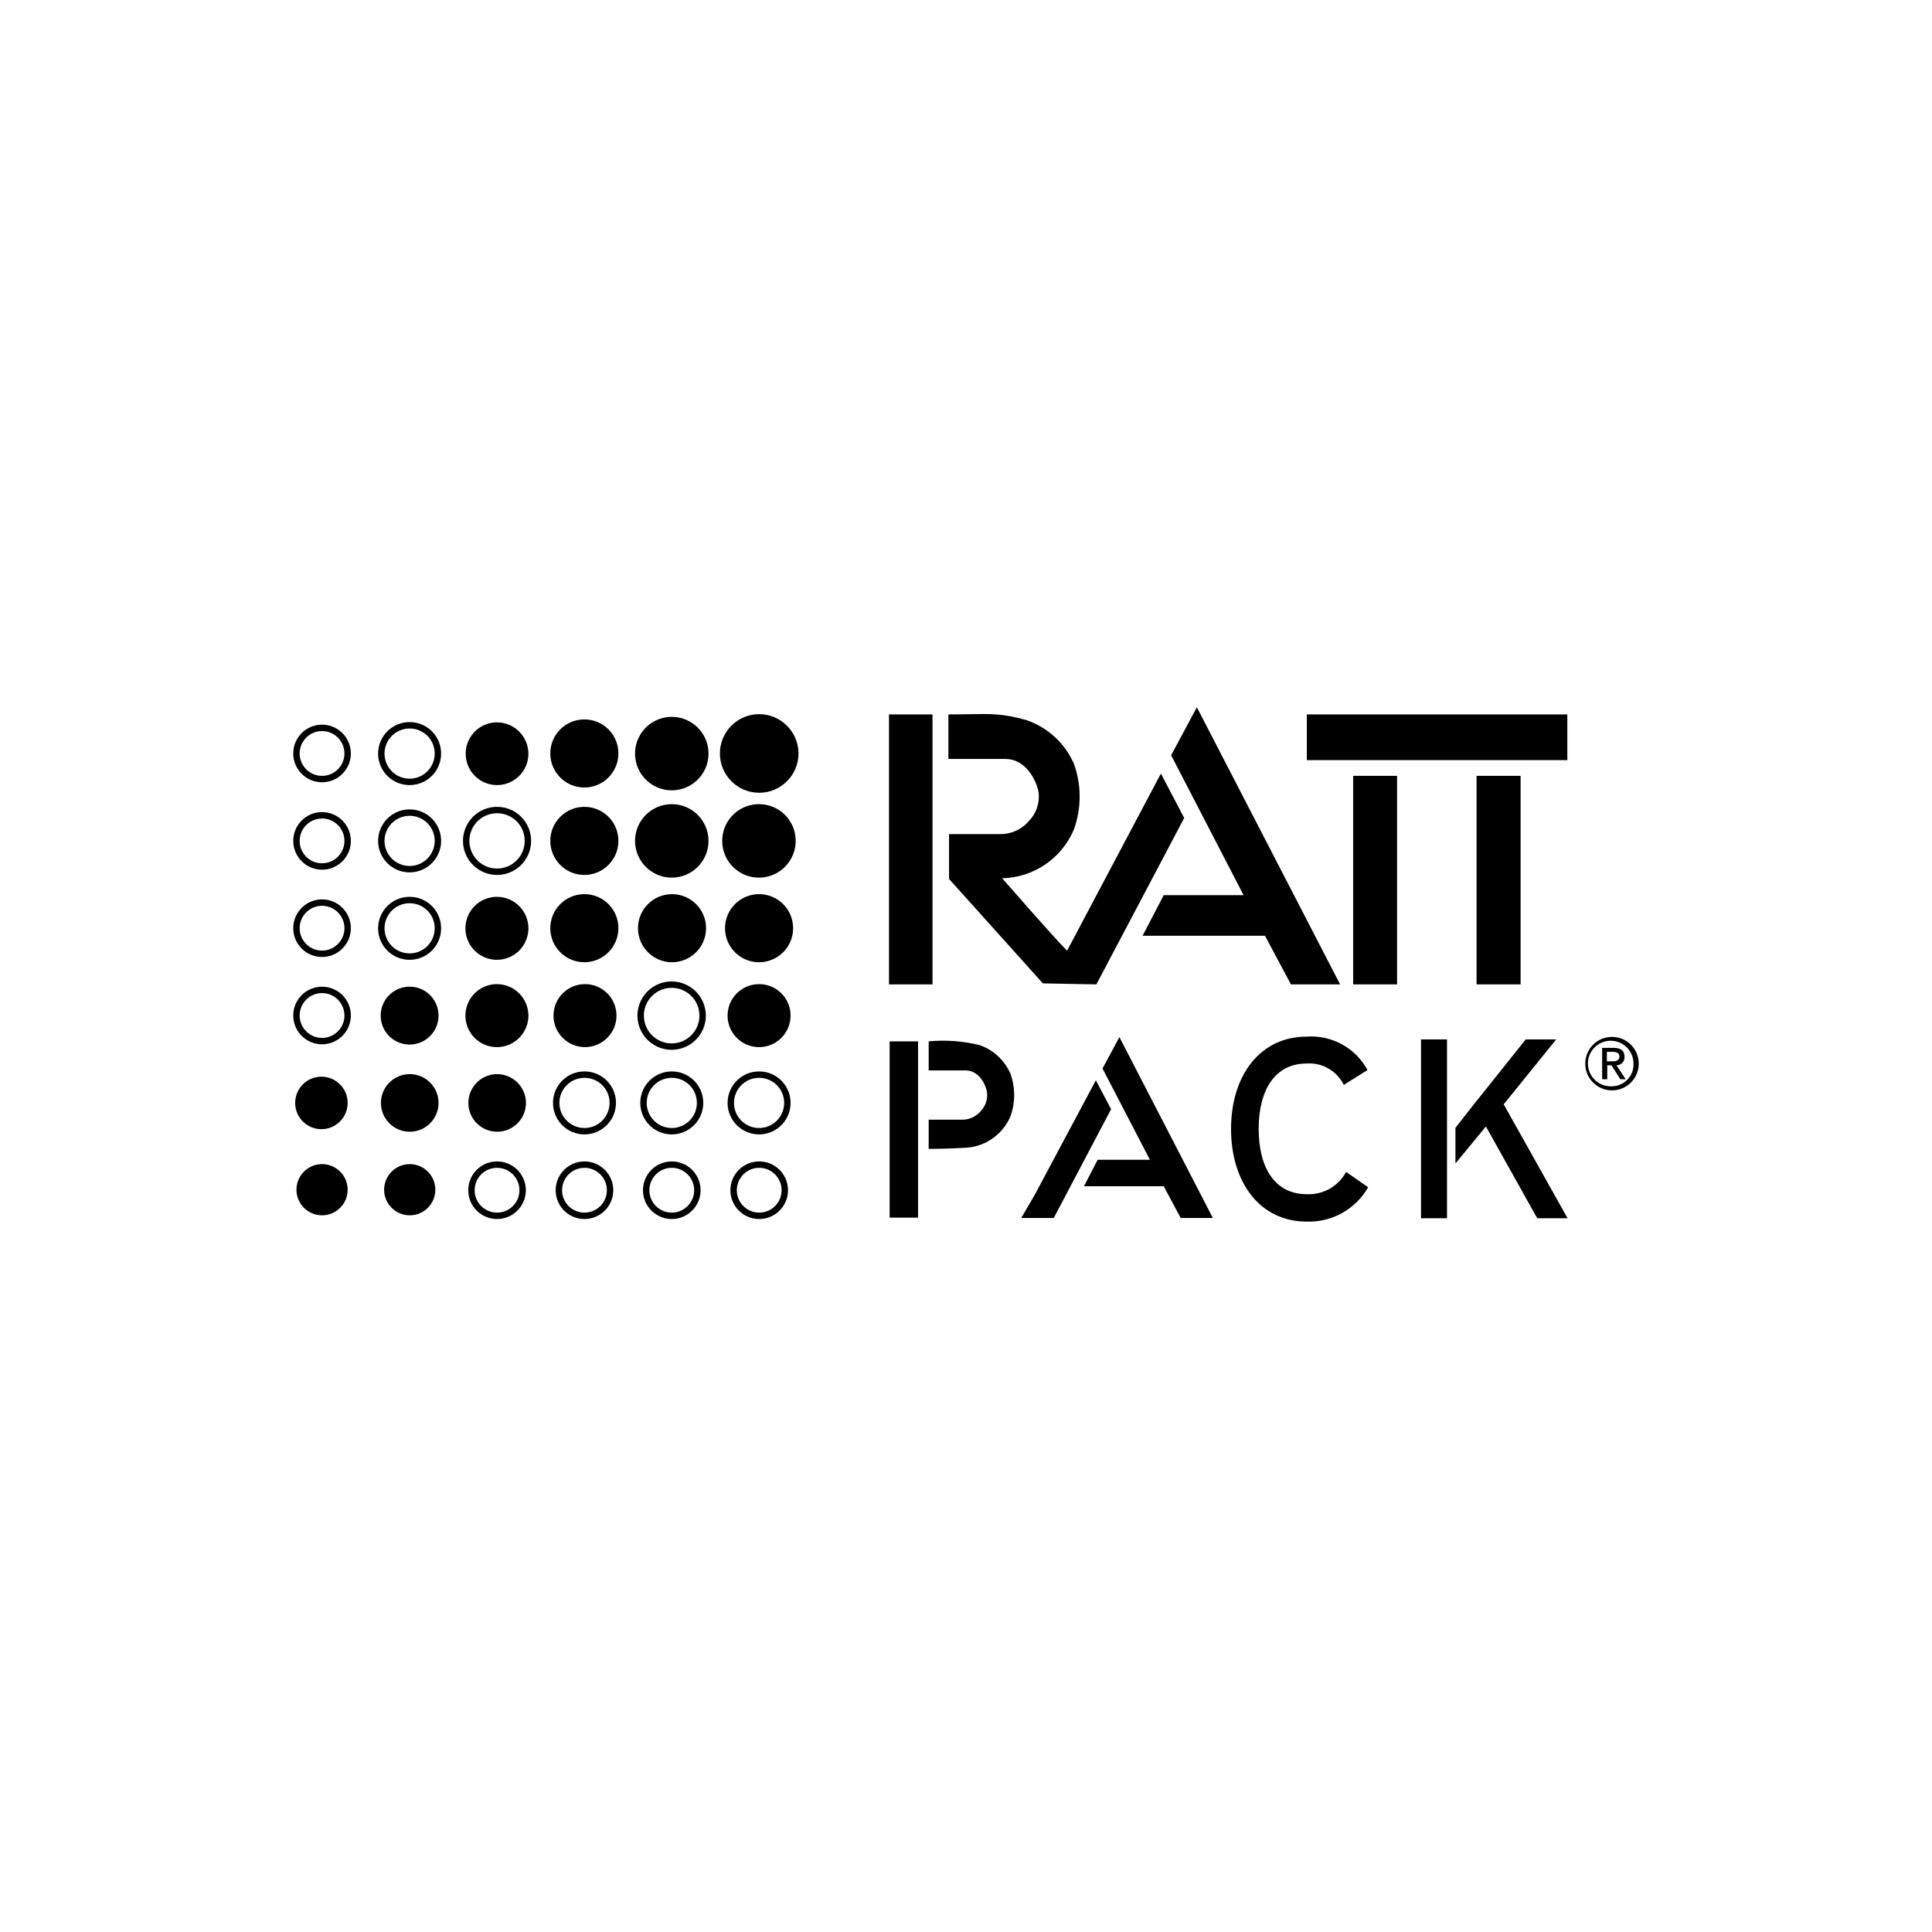<?xml version="1.0"?>
<svg xmlns="http://www.w3.org/2000/svg" width="224" height="224" viewBox="0 0 224 224" fill="none">
<path fill-rule="evenodd" clip-rule="evenodd" d="M149.675 114.132H155.375L138.767 82L135.784 87.566L144.184 103.787H134.923L132.474 108.492H146.663L149.675 114.132ZM161.979 89.955H156.888V114.132H161.979V89.955ZM186.898 120.217C185.185 120.217 183.796 121.606 183.796 123.319C183.796 125.032 185.185 126.421 186.898 126.421C188.611 126.421 190 125.032 190 123.319C190 121.606 188.611 120.217 186.898 120.217ZM186.897 125.946C185.816 126.007 184.807 125.402 184.352 124.419C183.897 123.436 184.087 122.275 184.833 121.49C185.578 120.704 186.728 120.453 187.733 120.857C188.738 121.26 189.395 122.236 189.391 123.319C189.419 123.999 189.172 124.66 188.705 125.155C188.238 125.649 187.592 125.935 186.912 125.946H186.897ZM187.417 123.512C187.677 123.517 187.927 123.412 188.105 123.222C188.284 123.033 188.373 122.777 188.352 122.518C188.352 121.82 187.937 121.494 187.106 121.494H185.755V125.13H186.349V123.512H186.838L187.863 125.13H188.486L187.417 123.512ZM186.304 123.052V121.954H187.002C187.388 121.954 187.759 122.072 187.759 122.488C187.759 122.904 187.462 123.052 187.002 123.052H186.304ZM136.897 141.218H140.622L129.788 120.247L127.829 123.883L133.32 134.465H127.265L125.677 137.537H134.923L136.897 141.218ZM158.625 137.656C157.17 140.206 154.42 141.738 151.486 141.634C146.128 141.634 142.73 137.137 142.73 130.888C142.73 124.64 146.143 120.187 151.501 120.187C154.408 119.983 157.165 121.498 158.551 124.061L155.805 125.783C155.007 124.159 153.306 123.179 151.501 123.304C147.88 123.304 145.935 126.287 145.935 130.888C145.935 135.489 147.88 138.457 151.501 138.457C153.396 138.551 155.175 137.546 156.072 135.875L158.625 137.656ZM176.301 89.955H171.195V114.132H176.301V89.955ZM88.009 114.103C86.531 114.103 85.198 114.994 84.634 116.36C84.07 117.726 84.385 119.297 85.432 120.34C86.48 121.384 88.052 121.692 89.416 121.122C90.78 120.553 91.666 119.217 91.66 117.739C91.66 116.772 91.275 115.845 90.589 115.162C89.904 114.48 88.975 114.099 88.009 114.103ZM84.361 106.106C84.972 104.631 86.411 103.669 88.008 103.669C90.189 103.669 91.956 105.436 91.956 107.617C91.956 109.213 90.994 110.653 89.519 111.264C88.044 111.875 86.346 111.537 85.217 110.408C84.088 109.279 83.75 107.581 84.361 106.106ZM103.147 120.737H106.442V141.173H103.147V120.737ZM108.119 82.831H103.073V114.132H108.119V82.831ZM128.823 128.603L127.057 125.248L119.978 138.517L118.404 141.218H122.174L128.823 128.603ZM167.768 120.514H164.755V141.247H167.768V120.514ZM151.516 82.831H181.718V88.129H151.516V82.831ZM84.062 95.854C84.727 94.263 86.284 93.229 88.008 93.235C89.137 93.235 90.219 93.684 91.015 94.484C91.811 95.283 92.257 96.366 92.253 97.495C92.253 99.219 91.214 100.773 89.62 101.431C88.027 102.09 86.193 101.723 84.976 100.501C83.759 99.28 83.398 97.445 84.062 95.854ZM127.116 114.132L137.298 94.838L134.597 89.688L123.718 110.229C122.234 108.745 116.193 101.829 116.193 101.829C119.832 101.748 123.085 99.541 124.504 96.189C125.4 93.715 125.4 91.005 124.504 88.531C123.466 86.184 121.506 84.369 119.087 83.514C116.386 82.731 114.892 82.758 112.319 82.805C111.626 82.817 110.854 82.831 109.96 82.831V87.996H116.594C118.805 87.996 120.141 90.267 120.423 91.914C120.555 93.136 120.13 94.351 119.265 95.224C118.462 96.151 117.301 96.691 116.074 96.708H110.034V101.903L120.913 114.014L127.116 114.132ZM117.142 124.462C117.732 126.077 117.732 127.848 117.142 129.463C116.2 131.639 114.066 133.058 111.696 133.085C111.696 133.085 109.677 133.204 107.673 133.204V129.82H111.606C112.412 129.807 113.174 129.451 113.699 128.84C114.256 128.264 114.527 127.47 114.441 126.673C114.263 125.59 113.432 124.106 111.948 124.106H107.673V120.737C109.663 120.548 111.671 120.699 113.61 121.182C115.189 121.742 116.467 122.929 117.142 124.462ZM178.23 141.247H181.748L174.342 128.038L180.427 120.514H176.895L170.765 128.187L168.747 130.769V134.895L172.279 130.606L178.23 141.247ZM54.273 85.986C54.84 84.627 56.17 83.745 57.643 83.751C59.642 83.767 61.256 85.388 61.264 87.387C61.264 88.859 60.376 90.186 59.016 90.748C57.655 91.31 56.09 90.996 55.051 89.953C54.013 88.91 53.705 87.344 54.273 85.986ZM47.506 124.536C46.155 124.536 44.937 125.35 44.42 126.598C43.904 127.845 44.189 129.282 45.144 130.237C46.099 131.192 47.536 131.477 48.784 130.961C50.031 130.444 50.845 129.226 50.845 127.875C50.845 126.031 49.35 124.536 47.506 124.536ZM54.247 106.217C54.821 104.852 56.162 103.968 57.643 103.98C59.642 103.997 61.256 105.617 61.264 107.617C61.27 109.097 60.381 110.435 59.014 111.003C57.646 111.571 56.071 111.257 55.026 110.208C53.981 109.158 53.673 107.582 54.247 106.217ZM47.506 134.97C45.866 134.97 44.537 136.299 44.537 137.938C44.537 139.577 45.866 140.906 47.506 140.906C49.145 140.906 50.474 139.577 50.474 137.938C50.474 136.299 49.145 134.97 47.506 134.97ZM54.303 127.875C54.303 126.031 55.798 124.536 57.642 124.536C59.483 124.544 60.974 126.035 60.982 127.875C60.982 129.72 59.487 131.215 57.642 131.215C55.798 131.215 54.303 129.72 54.303 127.875ZM47.506 114.399C46.147 114.393 44.918 115.208 44.395 116.463C43.872 117.718 44.158 119.164 45.119 120.125C46.081 121.086 47.527 121.372 48.782 120.849C50.036 120.326 50.851 119.098 50.845 117.738C50.845 116.853 50.493 116.003 49.867 115.377C49.241 114.751 48.392 114.399 47.506 114.399ZM34.371 137.938C34.371 136.299 35.7 134.97 37.339 134.97C38.979 134.97 40.308 136.299 40.308 137.938C40.308 139.577 38.979 140.906 37.339 140.906C35.7 140.906 34.371 139.577 34.371 137.938ZM37.339 124.833C36.096 124.803 34.959 125.533 34.469 126.676C33.979 127.82 34.235 129.146 35.114 130.026C35.994 130.905 37.32 131.161 38.464 130.671C39.607 130.181 40.337 129.045 40.307 127.801C40.268 126.178 38.962 124.872 37.339 124.833ZM83.467 87.368C83.462 84.853 85.494 82.809 88.008 82.801C90.527 82.801 92.572 84.839 92.58 87.358C92.58 89.872 90.543 91.911 88.028 91.914C85.514 91.917 83.472 89.882 83.467 87.368ZM77.887 103.669C75.71 103.685 73.958 105.46 73.969 107.636C73.98 109.813 75.75 111.57 77.926 111.564C80.103 111.559 81.864 109.793 81.864 107.617C81.864 106.564 81.444 105.556 80.698 104.815C79.951 104.073 78.939 103.661 77.887 103.669ZM73.95 85.746C74.608 84.153 76.162 83.113 77.887 83.113C80.233 83.113 82.138 85.011 82.146 87.358C82.152 89.082 81.118 90.64 79.527 91.304C77.936 91.968 76.101 91.607 74.88 90.39C73.659 89.173 73.292 87.34 73.95 85.746ZM67.75 103.669C65.569 103.669 63.802 105.436 63.802 107.617C63.802 109.797 65.569 111.564 67.75 111.564C69.93 111.564 71.698 109.797 71.698 107.617C71.702 106.568 71.287 105.562 70.546 104.821C69.805 104.079 68.798 103.665 67.75 103.669ZM73.627 97.495C73.627 95.142 75.534 93.235 77.887 93.235C80.239 93.235 82.146 95.142 82.146 97.495C82.146 99.847 80.239 101.754 77.887 101.754C75.534 101.754 73.627 99.847 73.627 97.495ZM67.75 83.41C65.569 83.41 63.802 85.177 63.802 87.358C63.802 89.538 65.569 91.306 67.75 91.306C69.93 91.306 71.698 89.538 71.698 87.358C71.702 86.31 71.287 85.303 70.546 84.562C69.805 83.821 68.798 83.406 67.75 83.41ZM54.247 116.339C54.821 114.974 56.162 114.09 57.643 114.102C59.642 114.119 61.256 115.739 61.264 117.739C61.27 119.219 60.381 120.557 59.014 121.125C57.646 121.693 56.071 121.379 55.026 120.33C53.981 119.281 53.673 117.704 54.247 116.339ZM67.75 93.547C65.569 93.547 63.802 95.314 63.802 97.495C63.802 99.675 65.569 101.443 67.75 101.443C69.93 101.443 71.698 99.675 71.698 97.495C71.702 96.447 71.287 95.44 70.546 94.699C69.805 93.958 68.798 93.543 67.75 93.547ZM64.173 117.807C64.144 115.798 65.742 114.143 67.75 114.102C68.729 114.078 69.677 114.451 70.379 115.135C71.08 115.82 71.475 116.759 71.475 117.739C71.483 119.747 69.867 121.385 67.858 121.404C65.85 121.422 64.203 119.815 64.173 117.807ZM47.506 83.722C48.47 83.722 49.395 84.105 50.077 84.787C50.759 85.469 51.142 86.394 51.142 87.358C51.149 88.836 50.262 90.173 48.896 90.743C47.53 91.312 45.956 91.001 44.909 89.954C43.863 88.908 43.552 87.334 44.121 85.968C44.691 84.602 46.028 83.715 47.506 83.722ZM47.504 84.464C46.325 84.459 45.259 85.165 44.806 86.254C44.352 87.342 44.6 88.596 45.434 89.43C46.267 90.263 47.522 90.511 48.61 90.058C49.626 89.634 50.309 88.678 50.391 87.594L50.4 87.36C50.4 86.676 50.159 86.018 49.724 85.499L49.552 85.312C49.009 84.769 48.273 84.464 47.504 84.464ZM60.43 94.705C59.691 93.964 58.689 93.547 57.643 93.547C56.046 93.54 54.601 94.498 53.985 95.973C53.369 97.447 53.703 99.148 54.831 100.281C55.958 101.413 57.658 101.754 59.135 101.144C60.525 100.57 61.461 99.26 61.566 97.775L61.576 97.496L61.567 97.212C61.502 96.27 61.1 95.379 60.43 94.705ZM54.67 96.259C55.17 95.061 56.343 94.284 57.641 94.289C58.491 94.289 59.305 94.627 59.903 95.228L60.093 95.436C60.572 96.011 60.836 96.739 60.833 97.493L61.328 97.495H60.833L60.824 97.737C60.734 98.936 59.976 99.993 58.851 100.458C57.652 100.953 56.272 100.677 55.356 99.757C54.44 98.837 54.169 97.456 54.67 96.259ZM40.671 97.723C40.553 99.461 39.107 100.834 37.339 100.834C35.495 100.834 34 99.339 34 97.495C34 95.65 35.495 94.155 37.339 94.155C39.107 94.155 40.553 95.528 40.671 97.266L40.679 97.495L40.671 97.723ZM39.928 97.282C39.82 95.947 38.702 94.897 37.339 94.897C35.905 94.897 34.742 96.06 34.742 97.495C34.742 98.929 35.905 100.092 37.339 100.092C38.702 100.092 39.82 99.043 39.928 97.708L39.937 97.495L39.928 97.282ZM37.339 110.956C39.107 110.956 40.553 109.583 40.671 107.845L40.679 107.617L40.671 107.388C40.553 105.65 39.107 104.277 37.339 104.277C35.495 104.277 34 105.772 34 107.617C34 109.461 35.495 110.956 37.339 110.956ZM37.339 105.019C38.702 105.019 39.82 106.069 39.928 107.404L39.937 107.617L39.928 107.83C39.82 109.164 38.702 110.214 37.339 110.214C35.905 110.214 34.742 109.051 34.742 107.617C34.742 106.182 35.905 105.019 37.339 105.019ZM40.671 117.967C40.553 119.705 39.107 121.078 37.339 121.078C35.495 121.078 34 119.583 34 117.738C34 115.894 35.495 114.399 37.339 114.399C39.107 114.399 40.553 115.772 40.671 117.51L40.679 117.738L40.671 117.967ZM39.928 117.525C39.82 116.191 38.702 115.141 37.339 115.141C35.905 115.141 34.742 116.304 34.742 117.738C34.742 119.173 35.905 120.336 37.339 120.336C38.702 120.336 39.82 119.286 39.928 117.951L39.937 117.738L39.928 117.525ZM50.077 105.045C49.395 104.363 48.47 103.98 47.506 103.98C46.028 103.974 44.691 104.861 44.121 106.227C43.552 107.592 43.863 109.167 44.909 110.213C45.956 111.259 47.53 111.571 48.896 111.001C50.262 110.432 51.149 109.095 51.142 107.617C51.142 106.652 50.759 105.727 50.077 105.045ZM44.806 106.512C45.259 105.424 46.325 104.717 47.504 104.722C48.273 104.722 49.009 105.027 49.552 105.57L49.724 105.758C50.159 106.277 50.4 106.934 50.4 107.618L50.391 107.852C50.309 108.936 49.626 109.893 48.61 110.316C47.522 110.77 46.267 110.522 45.434 109.688C44.6 108.855 44.352 107.6 44.806 106.512ZM47.506 93.844C48.473 93.844 49.401 94.229 50.083 94.914C50.697 95.531 51.067 96.346 51.132 97.207L51.142 97.496L51.133 97.754C51.036 99.127 50.17 100.338 48.884 100.869C47.518 101.433 45.946 101.118 44.904 100.07C43.861 99.023 43.552 97.45 44.123 96.086C44.693 94.722 46.029 93.837 47.506 93.844ZM47.504 94.586C46.326 94.58 45.261 95.286 44.807 96.372C44.352 97.459 44.598 98.712 45.429 99.547C46.26 100.381 47.512 100.633 48.601 100.183C49.617 99.764 50.303 98.811 50.39 97.728L50.4 97.495H50.894L50.4 97.493C50.403 96.809 50.163 96.148 49.729 95.627L49.557 95.438C49.013 94.892 48.275 94.586 47.504 94.586ZM37.339 90.697C39.107 90.697 40.553 89.324 40.671 87.587L40.679 87.358L40.671 87.129C40.553 85.392 39.107 84.019 37.339 84.019C35.495 84.019 34 85.514 34 87.358C34 89.202 35.495 90.697 37.339 90.697ZM37.339 84.761C38.702 84.761 39.82 85.81 39.928 87.145L39.937 87.358L39.928 87.571C39.82 88.906 38.702 89.955 37.339 89.955C35.905 89.955 34.742 88.792 34.742 87.358C34.742 85.924 35.905 84.761 37.339 84.761ZM88.007 124.224C88.977 124.22 89.909 124.603 90.595 125.289C91.212 125.907 91.584 126.723 91.649 127.587L91.66 127.877L91.652 128.115C91.528 130.02 89.944 131.526 88.008 131.526C85.992 131.526 84.358 129.892 84.358 127.875C84.358 125.859 85.992 124.224 88.007 124.224ZM88.008 124.966C86.401 124.966 85.099 126.269 85.099 127.875C85.099 129.482 86.401 130.784 88.008 130.784C89.542 130.784 90.798 129.598 90.909 128.092L90.917 127.875H91.411L90.917 127.874C90.92 127.187 90.679 126.525 90.242 126.003L90.069 125.814C89.523 125.268 88.782 124.963 88.008 124.966ZM81.835 117.737C81.826 115.561 80.064 113.8 77.888 113.791C76.283 113.784 74.832 114.747 74.214 116.229C73.597 117.712 73.934 119.42 75.07 120.555C76.205 121.691 77.914 122.029 79.396 121.411C80.878 120.794 81.841 119.343 81.835 117.737ZM77.885 114.533C79.577 114.54 80.96 115.85 81.084 117.511L81.093 117.74L81.084 117.983C80.998 119.19 80.24 120.256 79.111 120.726C77.906 121.228 76.517 120.953 75.595 120.031C74.672 119.108 74.397 117.719 74.899 116.515C75.401 115.31 76.58 114.527 77.885 114.533ZM67.746 124.224C68.719 124.215 69.655 124.597 70.345 125.283C70.965 125.901 71.34 126.72 71.405 127.586L71.416 127.877L71.408 128.115C71.284 130.018 69.704 131.523 67.77 131.526C65.756 131.529 64.12 129.9 64.114 127.886C64.107 125.872 65.734 124.233 67.746 124.224ZM67.751 124.966C66.147 124.973 64.851 126.279 64.856 127.884C64.861 129.489 66.164 130.786 67.769 130.784C69.301 130.782 70.555 129.596 70.666 128.092L70.674 127.875H71.168L70.674 127.873C70.677 127.185 70.435 126.521 69.995 125.998L69.821 125.809C69.272 125.263 68.528 124.959 67.751 124.966ZM80.472 125.289C79.787 124.603 78.855 124.22 77.885 124.224C75.87 124.224 74.236 125.859 74.236 127.875C74.236 129.892 75.87 131.526 77.886 131.526C79.822 131.526 81.406 130.02 81.53 128.115L81.538 127.877L81.527 127.587C81.462 126.723 81.09 125.907 80.472 125.289ZM74.978 127.875C74.978 126.269 76.28 124.966 77.887 124.966C78.66 124.963 79.402 125.268 79.948 125.814L80.121 126.003C80.558 126.525 80.799 127.187 80.796 127.874L81.29 127.875H80.796L80.788 128.092C80.677 129.598 79.42 130.784 77.887 130.784C76.28 130.784 74.978 129.482 74.978 127.875ZM60.96 138.226C60.842 139.963 59.395 141.337 57.628 141.337C55.784 141.337 54.289 139.841 54.289 137.997C54.289 136.153 55.784 134.658 57.628 134.658C59.395 134.658 60.842 136.031 60.96 137.769L60.968 137.997L60.96 138.226ZM60.216 137.784C60.108 136.449 58.99 135.4 57.628 135.4C56.193 135.4 55.031 136.563 55.031 137.997C55.031 139.432 56.193 140.594 57.628 140.594C58.99 140.594 60.108 139.545 60.216 138.21L60.225 137.997L60.216 137.784ZM67.765 141.337C69.532 141.337 70.979 139.963 71.097 138.226L71.104 137.997L71.097 137.769C70.979 136.031 69.532 134.658 67.765 134.658C65.921 134.658 64.425 136.153 64.425 137.997C64.425 139.841 65.921 141.337 67.765 141.337ZM67.765 135.4C69.127 135.4 70.245 136.449 70.353 137.784L70.362 137.997L70.353 138.21C70.245 139.545 69.127 140.594 67.765 140.594C66.33 140.594 65.167 139.432 65.167 137.997C65.167 136.563 66.33 135.4 67.765 135.4ZM81.219 138.226C81.101 139.963 79.654 141.337 77.887 141.337C76.043 141.337 74.547 139.841 74.547 137.997C74.547 136.153 76.043 134.658 77.887 134.658C79.654 134.658 81.101 136.031 81.219 137.769L81.226 137.997L81.219 138.226ZM80.475 137.784C80.367 136.449 79.249 135.4 77.886 135.4C76.452 135.4 75.289 136.563 75.289 137.997C75.289 139.432 76.452 140.594 77.886 140.594C79.249 140.594 80.367 139.545 80.475 138.21L80.484 137.997L80.475 137.784ZM88.024 141.337C89.791 141.337 91.238 139.963 91.355 138.226L91.363 137.997L91.355 137.769C91.238 136.031 89.791 134.658 88.024 134.658C86.179 134.658 84.684 136.153 84.684 137.997C84.684 139.841 86.179 141.337 88.024 141.337ZM88.023 135.4C89.386 135.4 90.504 136.449 90.612 137.784L90.621 137.997L90.612 138.21C90.504 139.545 89.386 140.594 88.023 140.594C86.589 140.594 85.426 139.432 85.426 137.997C85.426 136.563 86.589 135.4 88.023 135.4Z" fill="black"/>
</svg>
